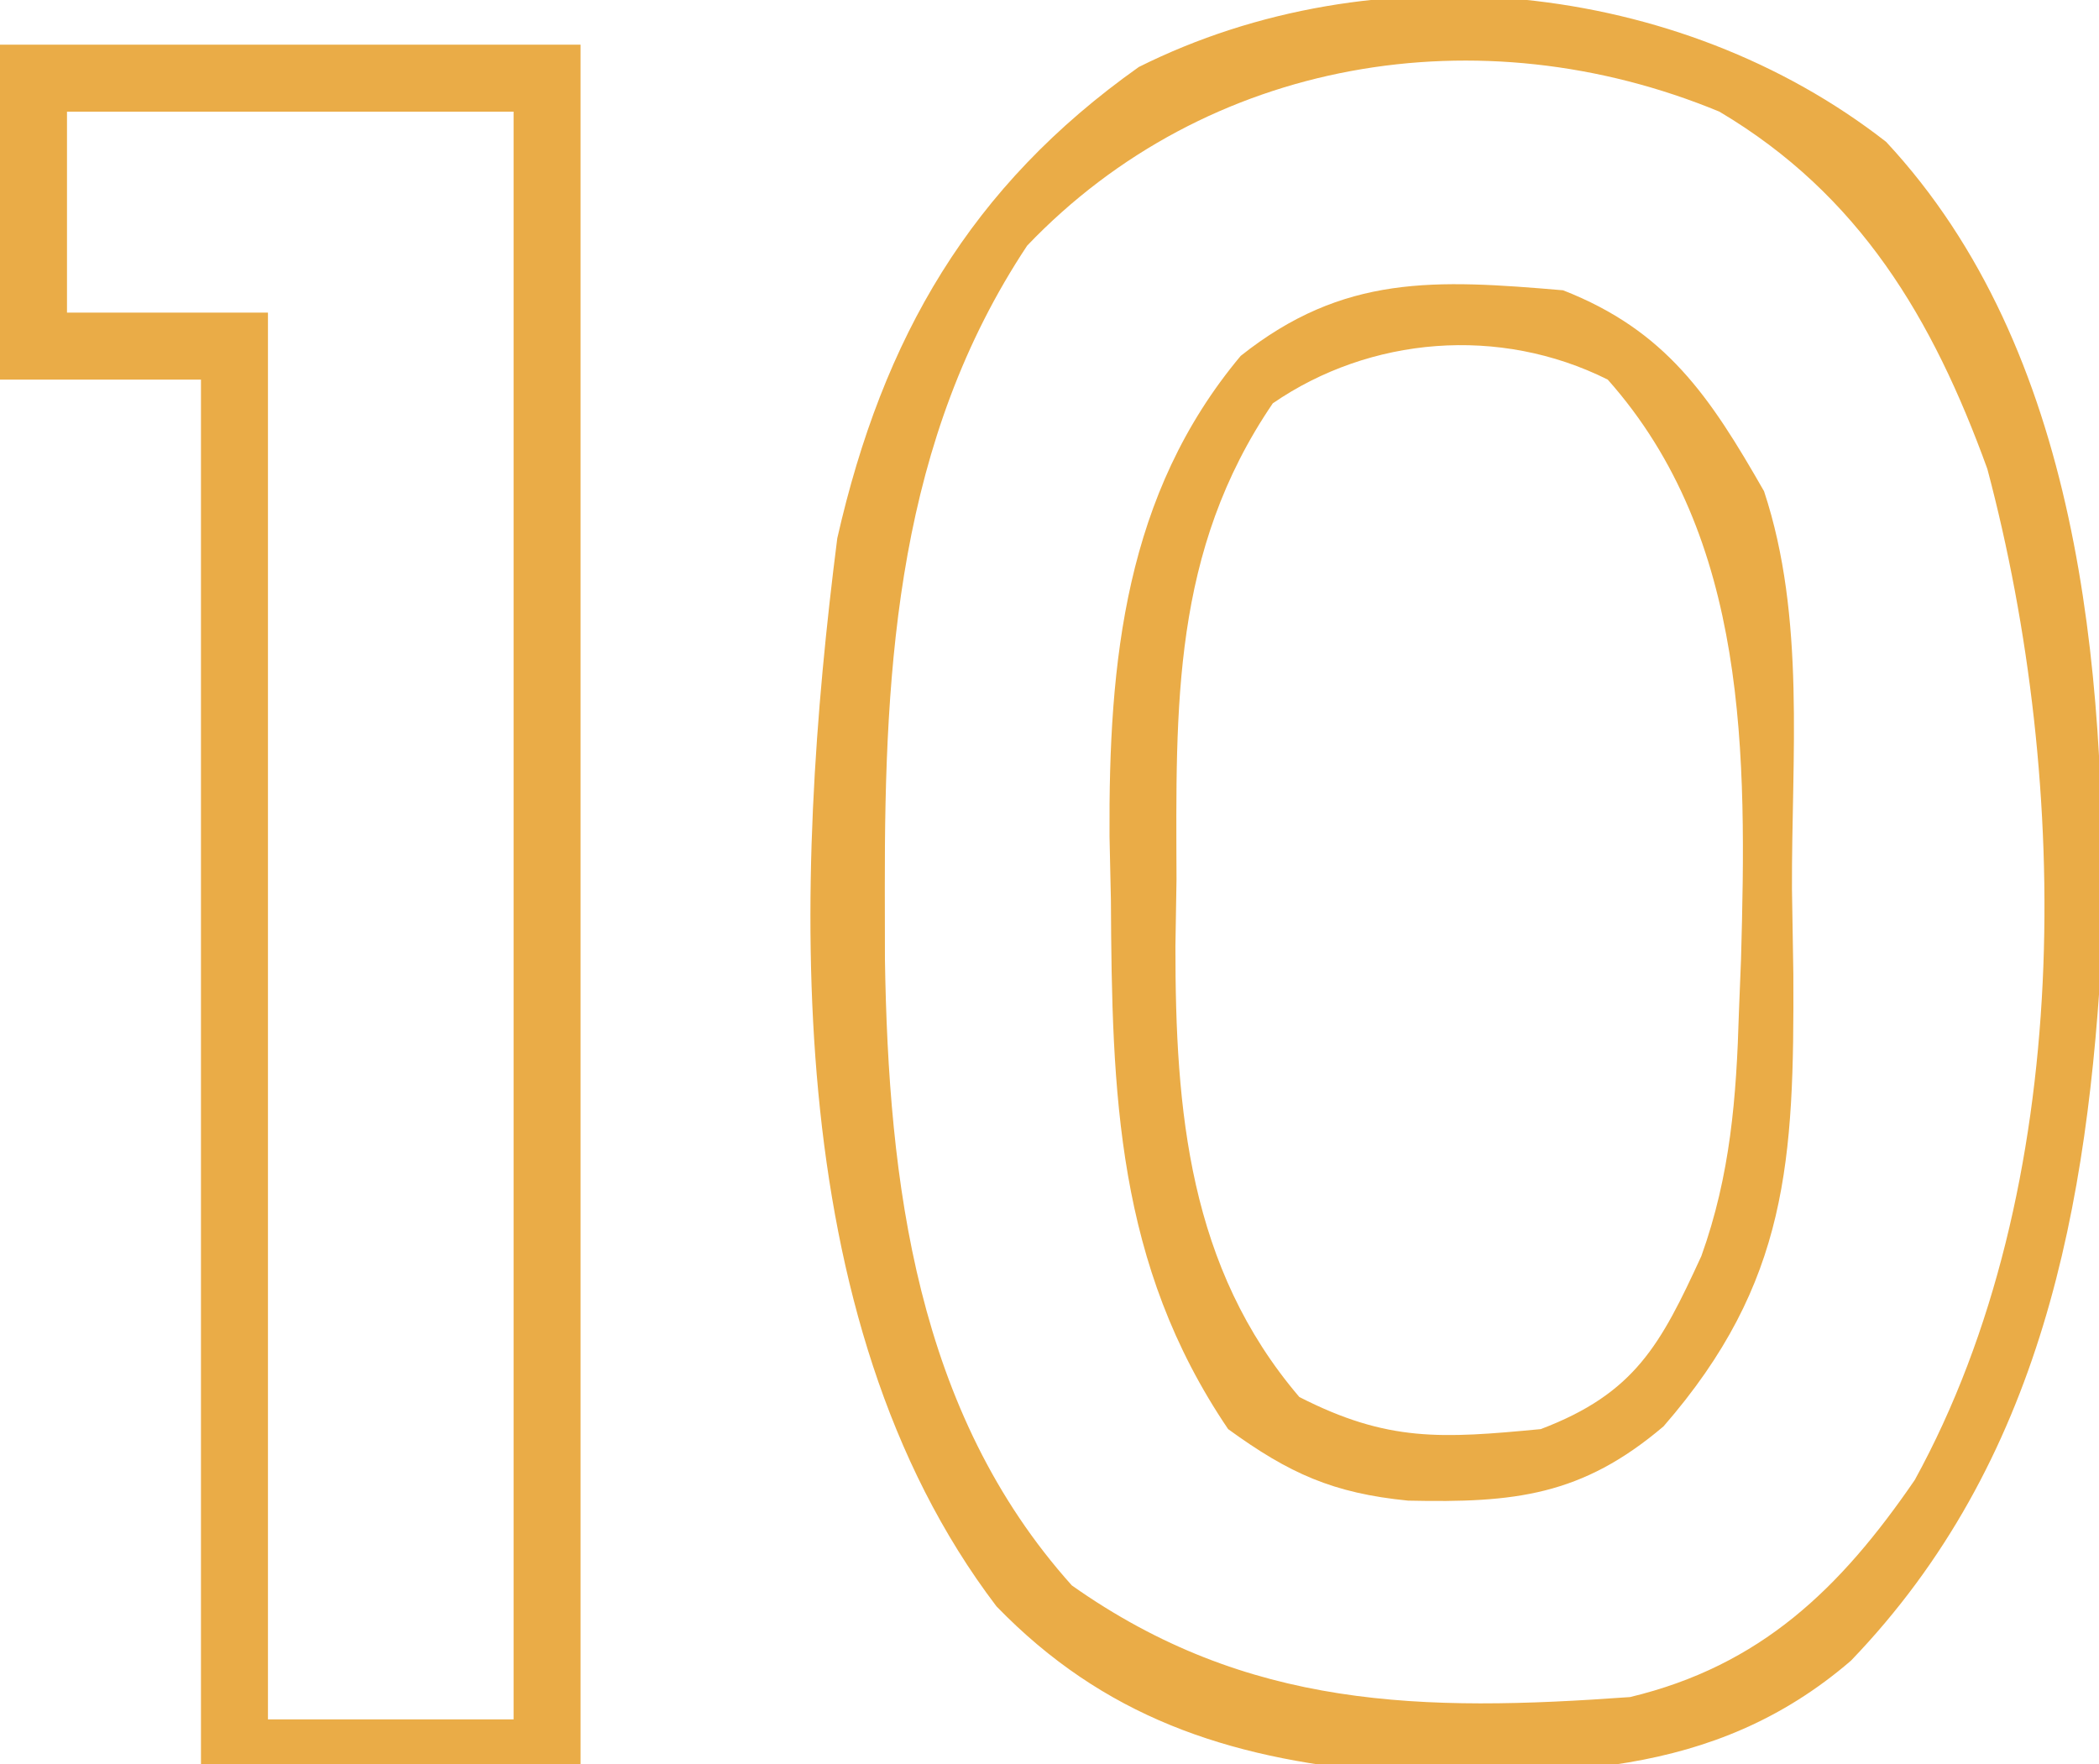 <?xml version="1.0" encoding="UTF-8"?>
<svg version="1.1" xmlns="http://www.w3.org/2000/svg" width="94" height="79">
<path d="M0 0 C8.69 9.332 9.836 23.563 9.684 35.688 C9.067 47.657 6.969 59.127 -1.578 68.016 C-7.759 73.341 -14.871 73.177 -22.77 72.988 C-29.535 72.36 -35.05 70.53 -39.844 65.582 C-49.667 52.67 -48.921 33.042 -46.973 17.75 C-44.929 8.757 -41.014 1.989 -33.469 -3.355 C-22.938 -8.621 -9.302 -7.261 0 0 Z M-38.469 4.645 C-44.234 13.339 -44.86 23.24 -44.844 33.395 C-44.842 34.452 -44.841 35.51 -44.839 36.599 C-44.682 46.6 -43.436 56.881 -36.469 64.645 C-28.597 70.205 -20.749 70.313 -11.469 69.645 C-5.625 68.242 -2.062 64.801 1.281 59.922 C8.468 46.828 8.281 28.747 4.531 14.645 C2.087 7.904 -1.193 2.368 -7.469 -1.355 C-18.183 -5.788 -30.427 -3.771 -38.469 4.645 Z " fill="#EAAC47" transform="translate(84.469,6.355)"/>
<path d="M0 0 C8.58 0 17.16 0 26 0 C26 25.41 26 50.82 26 77 C20.39 77 14.78 77 9 77 C9 56.54 9 36.08 9 15 C6.03 15 3.06 15 0 15 C0 10.05 0 5.1 0 0 Z M3 3 C3 5.97 3 8.94 3 12 C5.97 12 8.94 12 12 12 C12 32.79 12 53.58 12 75 C15.63 75 19.26 75 23 75 C23 51.24 23 27.48 23 3 C16.4 3 9.8 3 3 3 Z " fill="#EAAC47" transform="translate(0,2)"/>
<path d="M0 0 C4.616 1.806 6.574 4.755 9 9 C10.873 14.65 10.226 20.937 10.25 26.812 C10.271 28.071 10.291 29.33 10.312 30.627 C10.348 38.943 10.101 44.434 4.5 50.875 C0.834 53.991 -2.188 54.308 -6.941 54.203 C-10.303 53.871 -12.267 52.987 -15 51 C-20.011 43.603 -20.204 35.972 -20.25 27.312 C-20.271 26.37 -20.291 25.427 -20.312 24.455 C-20.356 16.599 -19.61 9.119 -14.438 2.938 C-9.832 -0.724 -5.726 -0.488 0 0 Z M-13 5.062 C-17.517 11.697 -17.338 18.6 -17.312 26.375 C-17.329 27.365 -17.345 28.355 -17.361 29.375 C-17.366 36.762 -16.756 43.771 -11.812 49.562 C-7.852 51.587 -5.436 51.423 -1 51 C3.221 49.4 4.368 47.216 6.192 43.251 C7.495 39.62 7.764 36.147 7.875 32.312 C7.906 31.532 7.937 30.752 7.969 29.948 C8.22 20.867 8.318 11.108 2 4 C-2.853 1.574 -8.645 2.068 -13 5.062 Z " fill="#EAAC47" transform="translate(70,13)"/>
</svg>

